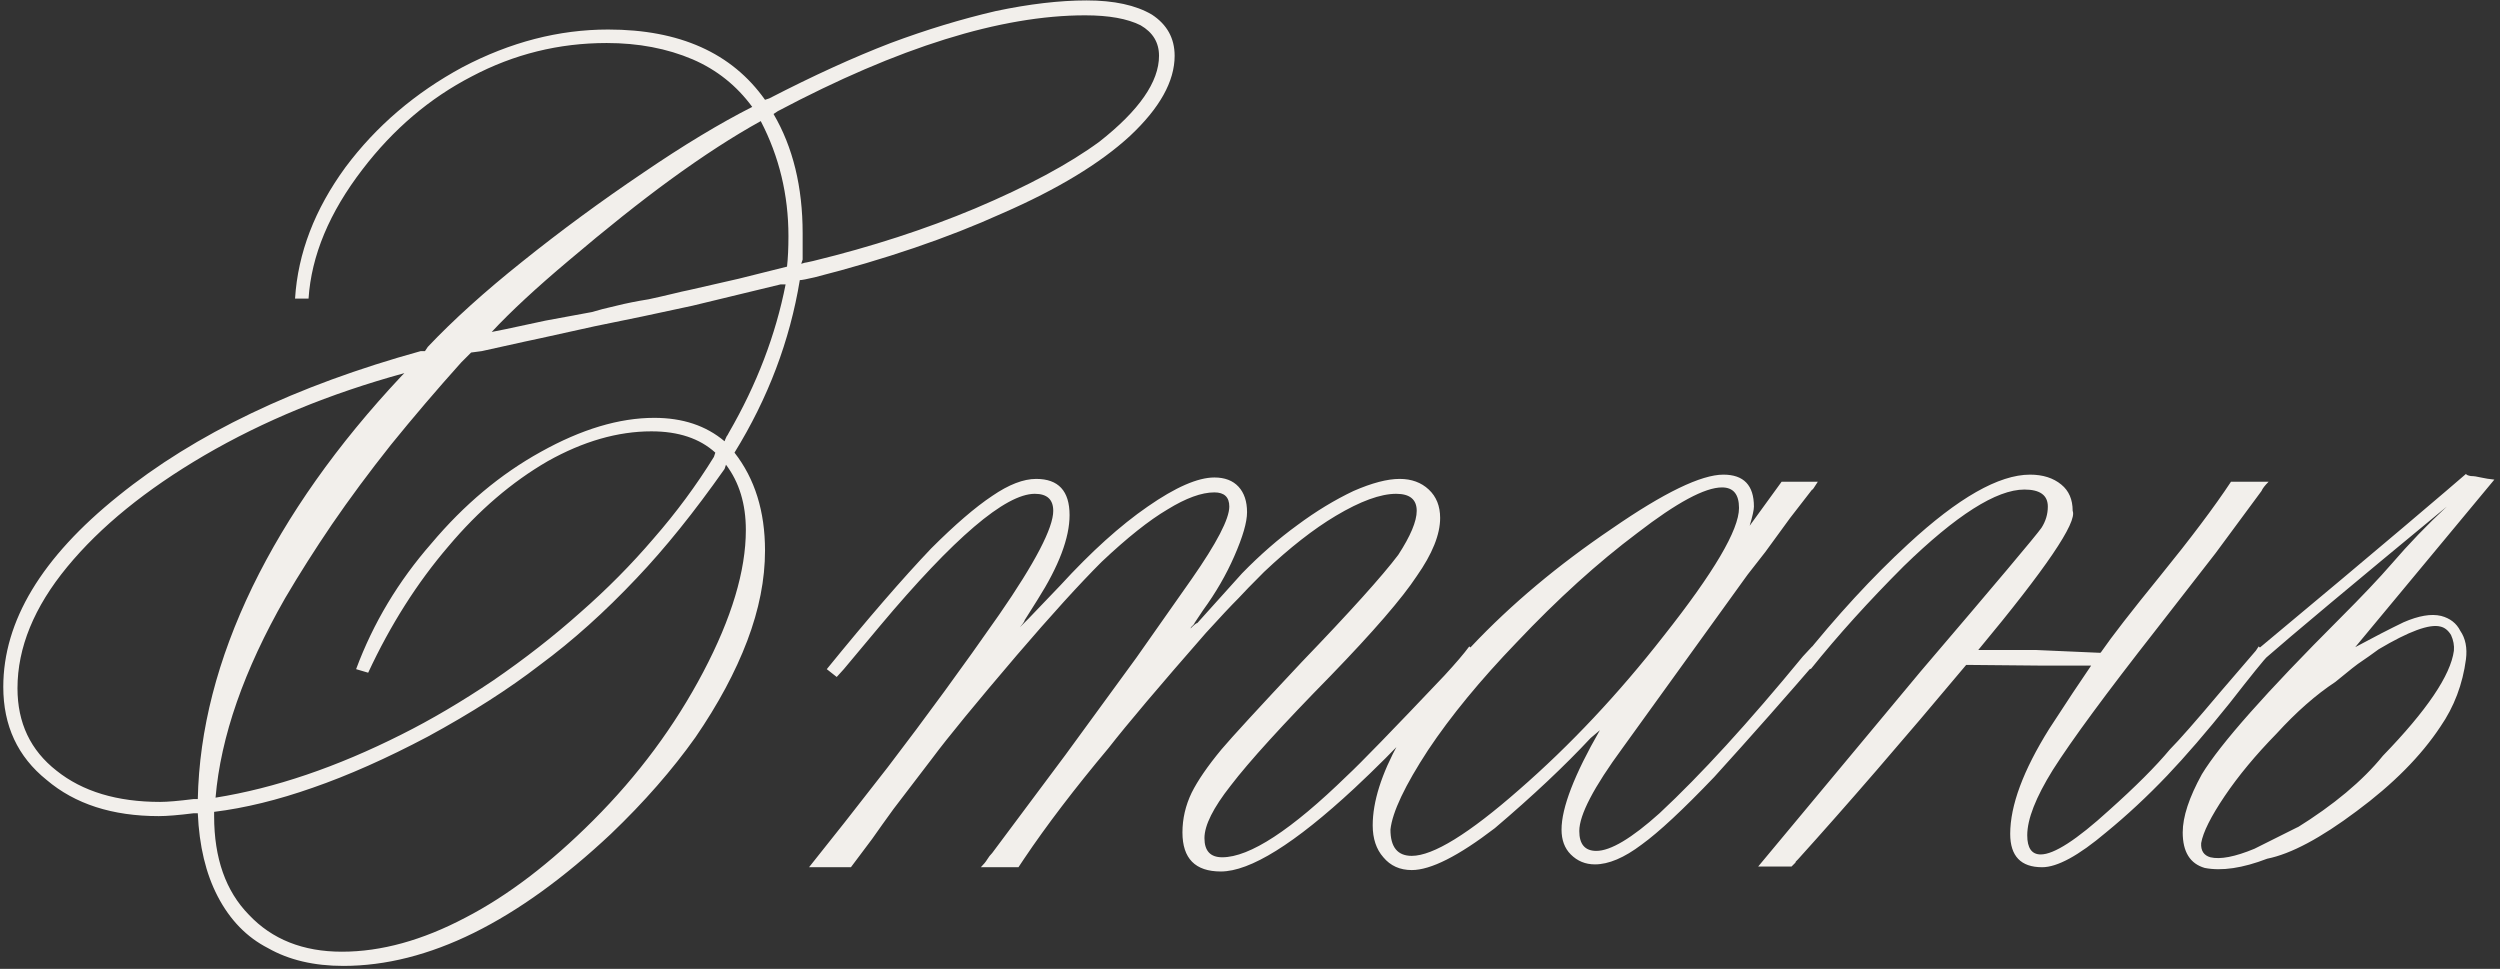 <?xml version="1.0" encoding="UTF-8"?> <svg xmlns="http://www.w3.org/2000/svg" width="418" height="162" viewBox="0 0 418 162" fill="none"><rect x="0" y="0" width="418" height="162" fill="#333333" stroke="none"/><path d="M130.047 18.587L129.335 19.062C132.58 24.602 134.202 31.248 134.202 39.003V43.395L133.964 44.107C134.439 43.949 134.756 43.87 134.914 43.87L135.982 43.633C145.715 41.259 154.736 38.331 163.045 34.849C171.829 31.13 178.753 27.411 183.817 23.692C190.464 18.469 193.788 13.681 193.788 9.329C193.788 7.113 192.759 5.412 190.702 4.225C188.486 3.117 185.4 2.563 181.443 2.563C167.358 2.563 150.226 7.905 130.047 18.587ZM127.199 20.249C122.609 22.781 117.545 26.065 112.005 30.101C107.02 33.741 101.402 38.212 95.15 43.514C89.69 48.103 85.378 52.1 82.213 55.502L84.586 55.028L91.233 53.603L98.949 52.179C99.978 51.862 101.362 51.506 103.103 51.111C104.686 50.715 106.466 50.359 108.445 50.042C109.473 49.805 110.185 49.647 110.581 49.567C110.977 49.488 111.649 49.33 112.599 49.093C113.549 48.855 114.419 48.657 115.21 48.499L123.519 46.6L131.59 44.582C131.749 43.158 131.828 41.456 131.828 39.478C131.828 32.594 130.285 26.184 127.199 20.249ZM35.802 135.742V136.454C35.802 143.497 37.741 148.996 41.618 152.953C45.495 157.068 50.679 159.125 57.167 159.125C63.735 159.125 70.62 157.226 77.821 153.428C84.863 149.787 91.985 144.367 99.186 137.166C106.704 129.648 112.836 121.379 117.584 112.358C122.332 103.337 124.706 95.424 124.706 88.619C124.706 84.267 123.598 80.626 121.383 77.699L121.145 78.411C116.081 85.612 111.175 91.705 106.427 96.69C101.125 102.309 95.744 107.136 90.284 111.171C85.061 115.207 78.81 119.203 71.53 123.16C64.645 126.8 58.236 129.648 52.301 131.706C46.445 133.763 40.945 135.109 35.802 135.742ZM32.36 133.605H33.072C33.309 122.052 36.356 110.222 42.212 98.115C48.067 86.087 56.376 74.336 67.138 62.861L67.613 62.387C55.189 65.789 44.032 70.379 34.14 76.156C24.407 81.853 16.771 88.065 11.232 94.791C5.692 101.517 2.923 108.283 2.923 115.088C2.923 120.865 5.099 125.455 9.451 128.857C13.803 132.339 19.58 134.08 26.781 134.08C27.968 134.08 29.827 133.922 32.36 133.605ZM121.145 73.782C121.224 73.544 121.343 73.267 121.501 72.951C121.58 72.872 121.699 72.674 121.857 72.357C126.526 64.286 129.691 56.017 131.353 47.55H130.522L115.804 51.111C110.027 52.377 104.567 53.524 99.424 54.553L90.284 56.571C90.205 56.571 86.96 57.283 80.551 58.707L78.77 58.944L77.109 60.606C72.994 65.196 69.077 69.785 65.358 74.375C61.717 78.965 58.433 83.396 55.506 87.669C52.657 91.863 50.045 95.978 47.672 100.014C40.787 112.042 36.91 123.16 36.039 133.368C45.931 131.785 56.297 128.264 67.138 122.804C72.044 120.351 77.148 117.344 82.45 113.783C87.752 110.143 92.618 106.344 97.05 102.388C101.481 98.51 105.556 94.395 109.275 90.043C113.074 85.691 116.437 81.141 119.365 76.393L119.602 75.681C116.991 73.307 113.43 72.12 108.919 72.12C103.301 72.12 97.524 73.782 91.59 77.105C85.576 80.587 80.036 85.335 74.972 91.349C69.749 97.442 65.278 104.485 61.559 112.477L59.541 111.883C62.39 104.208 66.584 97.205 72.123 90.874C77.583 84.385 83.676 79.281 90.403 75.562C97.208 71.764 103.538 69.865 109.394 69.865C114.142 69.865 118.059 71.17 121.145 73.782ZM122.807 75.681C126.21 80.033 127.911 85.493 127.911 92.061C127.911 96.888 126.922 101.913 124.943 107.136C122.965 112.358 120.077 117.739 116.279 123.278C112.401 128.738 107.693 134.119 102.154 139.421C86.486 154.14 71.569 161.499 57.405 161.499C52.499 161.499 48.305 160.51 44.823 158.531C41.262 156.711 38.453 153.823 36.395 149.867C34.417 146.068 33.309 141.439 33.072 135.979H32.36C29.827 136.296 27.889 136.454 26.544 136.454C18.789 136.454 12.537 134.436 7.789 130.4C2.962 126.523 0.549 121.34 0.549 114.851C0.549 103.852 6.958 93.209 19.778 82.921C32.597 72.555 49.452 64.484 70.343 58.707H71.055L71.53 57.995C75.803 53.484 81.065 48.737 87.316 43.751C93.726 38.608 100.452 33.662 107.495 28.914C114.221 24.325 120.314 20.645 125.774 17.875C123.163 14.314 119.839 11.664 115.804 9.923C111.531 8.103 106.743 7.193 101.441 7.193C93.449 7.193 85.932 9.052 78.889 12.771C71.846 16.411 65.753 21.595 60.61 28.321C55.07 35.522 52.063 42.723 51.589 49.923H49.333C49.808 42.327 52.617 35.007 57.761 27.965C62.904 21.08 69.433 15.501 77.346 11.228C85.338 7.034 93.449 4.937 101.679 4.937C113.628 4.937 122.372 8.854 127.911 16.688L128.623 16.451C135.982 12.653 142.748 9.566 148.92 7.193C154.855 4.977 160.711 3.196 166.487 1.851C172.106 0.664 177.17 0.071 181.681 0.071C186.27 0.071 189.91 0.862 192.601 2.445C195.133 4.106 196.399 6.401 196.399 9.329C196.399 13.602 193.907 18.073 188.921 22.742C183.936 27.331 176.814 31.644 167.556 35.68C158.456 39.795 148.01 43.356 136.22 46.363C134.874 46.679 134.044 46.837 133.727 46.837C132.065 56.966 128.425 66.581 122.807 75.681ZM171.235 143.576L170.286 145H163.995C164.47 144.525 164.826 144.09 165.063 143.694C165.3 143.299 165.577 142.943 165.894 142.626L178.12 126.246L189.99 109.984L199.248 96.809C203.442 90.795 205.539 86.759 205.539 84.702C205.539 83.119 204.708 82.328 203.046 82.328C200.91 82.328 198.298 83.278 195.212 85.177C192.126 86.997 188.446 89.924 184.173 93.96C180.454 97.679 175.746 102.862 170.048 109.51C163.164 117.581 158.456 123.318 155.923 126.721L149.395 135.267C148.129 137.008 146.942 138.669 145.834 140.252C144.489 142.072 143.658 143.18 143.342 143.576L142.273 145H135.27C138.831 140.569 143.223 134.99 148.445 128.264C154.855 119.876 161.067 111.369 167.081 102.744C173.095 94.039 176.102 88.263 176.102 85.414C176.102 83.515 175.073 82.565 173.016 82.565C168.11 82.565 159.484 89.924 147.14 104.643L141.086 111.883L139.899 113.189L138.238 111.883C145.122 103.416 150.938 96.69 155.686 91.705C159.643 87.748 163.045 84.82 165.894 82.921C168.664 81.022 171.117 80.073 173.253 80.073C176.972 80.073 178.832 82.091 178.832 86.126C178.832 89.924 177.052 94.633 173.491 100.251L171.473 103.456C171.394 103.535 171.314 103.693 171.235 103.931C171.156 104.089 170.919 104.406 170.523 104.88C170.681 104.722 170.84 104.564 170.998 104.406C171.156 104.247 171.275 104.129 171.354 104.049C171.512 103.891 171.631 103.773 171.71 103.693C171.789 103.614 171.868 103.535 171.948 103.456L177.289 97.877C182.432 92.259 187.299 87.867 191.889 84.702C196.557 81.457 200.277 79.835 203.046 79.835C204.787 79.835 206.132 80.35 207.082 81.378C208.031 82.407 208.506 83.831 208.506 85.651C208.506 87.313 207.794 89.766 206.37 93.011C205.024 96.097 203.284 99.104 201.147 102.032L199.723 104.168C199.723 104.247 199.644 104.366 199.485 104.524C199.327 104.683 199.208 104.801 199.129 104.88C199.129 104.959 199.09 105.039 199.011 105.118C199.644 104.485 200.039 104.168 200.197 104.168L207.675 95.859C210.682 92.773 213.769 90.083 216.934 87.788C220.02 85.493 223.146 83.594 226.311 82.091C229.397 80.745 231.969 80.073 234.026 80.073C236.004 80.073 237.627 80.666 238.893 81.853C240.159 83.04 240.792 84.623 240.792 86.601C240.792 89.371 239.486 92.615 236.875 96.334C234.422 100.053 229.634 105.593 222.513 112.952C214.441 121.181 208.862 127.314 205.776 131.35C202.848 135.069 201.384 137.997 201.384 140.133C201.384 142.27 202.374 143.338 204.352 143.338C208.942 143.338 215.905 138.788 225.243 129.688C227.379 127.71 232.8 122.131 241.504 112.952C243.403 110.894 244.788 109.272 245.659 108.085L247.32 109.51C240.278 117.977 233.314 125.415 226.43 131.825C216.459 141.083 209.021 145.712 204.114 145.712C199.841 145.712 197.705 143.536 197.705 139.184C197.705 136.889 198.219 134.673 199.248 132.537C200.277 130.479 201.938 128.066 204.233 125.296C205.974 123.239 210.445 118.372 217.646 110.697C225.717 102.309 231.098 96.334 233.789 92.773C235.846 89.608 236.875 87.155 236.875 85.414C236.875 83.515 235.728 82.565 233.433 82.565C230.821 82.565 227.458 83.792 223.343 86.245C219.624 88.461 215.628 91.586 211.355 95.622C209.298 97.679 207.873 99.143 207.082 100.014C205.816 101.28 203.996 103.219 201.622 105.83C193.867 114.693 188.446 121.102 185.36 125.059C179.663 131.864 174.955 138.036 171.235 143.576ZM232.483 138.709C232.483 141.637 233.67 143.101 236.044 143.101C239.605 143.101 245.579 139.421 253.967 132.062C262.514 124.624 270.585 116.038 278.182 106.305C286.569 95.701 290.763 88.579 290.763 84.939C290.763 82.644 289.814 81.497 287.915 81.497C285.066 81.497 280.358 84.029 273.79 89.094C267.143 94.079 260.417 100.172 253.611 107.373C247.518 113.704 242.572 119.717 238.774 125.415C234.897 131.35 232.8 135.781 232.483 138.709ZM302.989 108.085L304.651 109.51C298.795 116.315 292.781 123.12 286.609 129.925C281.386 135.386 277.351 139.144 274.502 141.202C271.574 143.417 268.963 144.525 266.668 144.525C265.085 144.525 263.74 143.971 262.632 142.863C261.604 141.835 261.089 140.45 261.089 138.709C261.089 135.069 263.226 129.53 267.499 122.091L265.956 123.397C261.604 128.066 256.262 133.091 249.932 138.472C243.838 143.14 239.209 145.475 236.044 145.475C234.066 145.475 232.483 144.763 231.296 143.338C230.109 141.993 229.516 140.213 229.516 137.997C229.516 134.04 230.98 129.411 233.907 124.109C236.756 118.887 240.792 113.545 246.015 108.085C252.662 101.042 260.496 94.475 269.517 88.381C278.221 82.367 284.433 79.36 288.152 79.36C291.555 79.36 293.256 81.141 293.256 84.702C293.256 85.256 293.019 86.324 292.544 87.907L297.885 80.547H303.939C303.306 81.576 302.989 82.011 302.989 81.853L299.31 86.601L295.155 92.298L292.188 96.097L271.297 125.059C266.47 131.627 264.057 136.256 264.057 138.946C264.057 141.162 265.006 142.27 266.905 142.27C269.279 142.27 272.801 140.173 277.469 135.979C284.354 129.569 292.346 120.825 301.446 109.747L302.989 108.085ZM342.634 121.854C345.562 117.344 347.896 113.822 349.637 111.29H341.447L328.747 111.171C318.143 123.832 308.766 134.673 300.615 143.694L300.497 143.813C300.417 143.892 300.338 143.971 300.259 144.05C300.259 144.13 300.22 144.209 300.141 144.288L299.547 144.881H293.968L321.15 112.24C333.653 97.6 340.379 89.608 341.328 88.263C342.041 87.155 342.397 85.968 342.397 84.702C342.397 82.803 341.091 81.853 338.48 81.853C333.811 81.853 327.085 86.126 318.301 94.672C312.445 100.528 307.262 106.265 302.752 111.883L301.09 110.459C307.104 102.942 313.079 96.453 319.013 90.993C327.401 83.238 334.207 79.36 339.429 79.36C341.566 79.36 343.307 79.914 344.652 81.022C345.918 82.051 346.551 83.515 346.551 85.414C347.342 87.313 342.08 95.068 330.764 108.679H340.379L351.18 109.153L351.299 109.035C353.04 106.503 356.324 102.269 361.151 96.334C366.294 90.004 370.251 84.741 373.021 80.547H379.312C378.679 81.18 378.283 81.695 378.125 82.091L370.409 92.536L360.439 105.355C352.13 115.959 346.393 123.753 343.228 128.738C340.379 133.328 338.955 136.968 338.955 139.659C338.955 141.795 339.706 142.863 341.21 142.863C343.425 142.863 347.224 140.41 352.605 135.504C357.036 131.548 360.439 128.145 362.813 125.296C364.316 123.793 367.165 120.548 371.359 115.563L377.175 108.797L377.65 108.085L379.312 109.51C378.599 110.222 376.423 112.912 372.783 117.581C368.906 122.408 365.424 126.444 362.338 129.688C359.014 133.17 355.612 136.335 352.13 139.184C347.54 143.061 343.979 145 341.447 145C337.886 145 336.106 143.14 336.106 139.421C336.106 134.673 338.282 128.818 342.634 121.854ZM384.297 138.234L383.941 138.472C390.192 134.594 395.019 130.559 398.422 126.365C405.781 118.768 409.738 112.912 410.292 108.797C410.371 107.927 410.212 107.056 409.817 106.186C409.342 105.395 408.748 104.92 408.036 104.762C406.216 104.287 402.774 105.553 397.71 108.56C396.523 109.43 395.573 110.103 394.861 110.578C394.228 110.973 392.764 112.121 390.469 114.02C387.225 116.157 383.941 119.045 380.617 122.685C377.135 126.246 374.247 129.728 371.952 133.13C369.658 136.533 368.352 139.144 368.035 140.964C367.956 142.23 368.471 143.022 369.578 143.338C371.24 143.734 373.693 143.259 376.938 141.914L384.297 138.234ZM378.599 110.222L377.65 108.441C388.095 99.737 396.167 92.971 401.864 88.144C407.561 83.317 411.043 80.35 412.309 79.242C412.389 79.4 412.665 79.519 413.14 79.598C413.615 79.598 414.169 79.677 414.802 79.835C415.514 79.993 416.266 80.112 417.057 80.191L393.793 108.204C396.879 106.542 399.569 105.157 401.864 104.049C404.396 102.942 406.493 102.586 408.155 102.981C409.658 103.377 410.727 104.208 411.36 105.474C412.23 106.74 412.547 108.323 412.309 110.222C411.755 114.416 410.331 118.174 408.036 121.498C404.792 126.404 400.123 131.112 394.03 135.623C388.016 140.133 383.031 142.784 379.074 143.576C374.959 145.158 371.478 145.673 368.629 145.119C366.176 144.407 364.949 142.428 364.949 139.184C364.949 136.572 366.017 133.328 368.154 129.451C371.24 124.386 378.916 115.721 391.181 103.456C394.9 99.737 397.789 96.69 399.846 94.316C402.774 90.914 405.86 87.709 409.105 84.702C393.199 97.838 383.031 106.344 378.599 110.222Z" fill="#F2EFEB"></path></svg> 